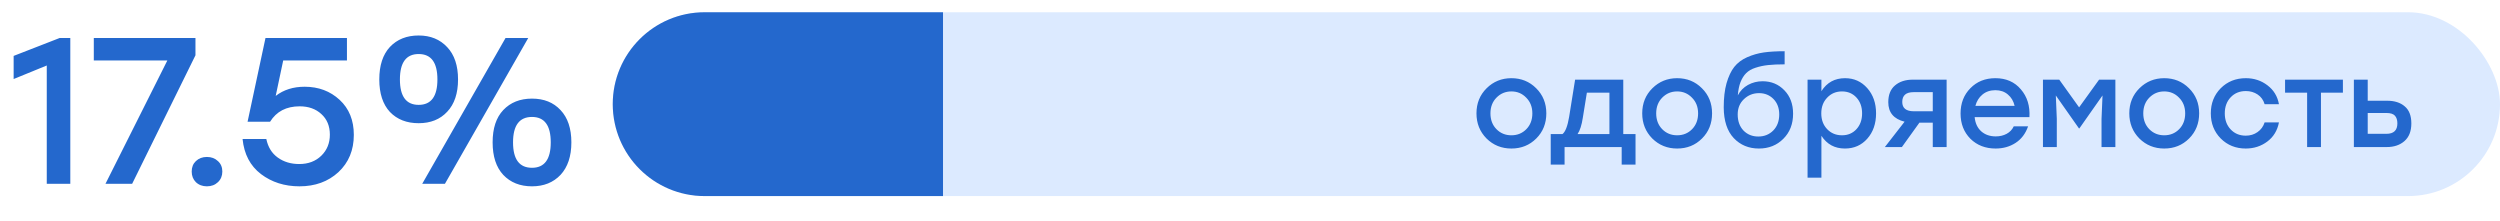 <?xml version="1.0" encoding="UTF-8"?> <svg xmlns="http://www.w3.org/2000/svg" width="204" height="18" viewBox="0 0 204 18" fill="none"> <rect x="50" y="1" width="154" height="15" rx="7.5" fill="#DCEAFF"></rect> <path d="M50 8.5C50 4.358 53.358 1 57.5 1H76.95V16H57.5C53.358 16 50 12.642 50 8.5V8.5Z" fill="#2468CD"></path> <path d="M123.33 6.38C124.13 6.38 124.803 6.653 125.35 7.2C125.903 7.747 126.18 8.43 126.18 9.25C126.18 10.07 125.907 10.753 125.36 11.3C124.813 11.847 124.137 12.12 123.33 12.12C122.53 12.12 121.853 11.847 121.3 11.3C120.753 10.747 120.48 10.063 120.48 9.25C120.48 8.43 120.757 7.747 121.31 7.2C121.863 6.653 122.537 6.38 123.33 6.38ZM124.54 7.97C124.213 7.63 123.81 7.46 123.33 7.46C122.85 7.46 122.443 7.63 122.11 7.97C121.783 8.303 121.62 8.73 121.62 9.25C121.62 9.777 121.783 10.207 122.11 10.54C122.437 10.873 122.843 11.04 123.33 11.04C123.817 11.04 124.223 10.873 124.55 10.54C124.877 10.207 125.04 9.777 125.04 9.25C125.04 8.73 124.873 8.303 124.54 7.97ZM132.459 10.94H133.459V13.43H132.329V12H127.669V13.43H126.539V10.94H127.499C127.732 10.76 127.912 10.297 128.039 9.55L128.529 6.5H132.459V10.94ZM128.729 10.94H131.329V7.56H129.489L129.159 9.6C129.065 10.213 128.922 10.66 128.729 10.94ZM136.855 6.38C137.655 6.38 138.329 6.653 138.875 7.2C139.429 7.747 139.705 8.43 139.705 9.25C139.705 10.07 139.432 10.753 138.885 11.3C138.339 11.847 137.662 12.12 136.855 12.12C136.055 12.12 135.379 11.847 134.825 11.3C134.279 10.747 134.005 10.063 134.005 9.25C134.005 8.43 134.282 7.747 134.835 7.2C135.389 6.653 136.062 6.38 136.855 6.38ZM138.065 7.97C137.739 7.63 137.335 7.46 136.855 7.46C136.375 7.46 135.969 7.63 135.635 7.97C135.309 8.303 135.145 8.73 135.145 9.25C135.145 9.777 135.309 10.207 135.635 10.54C135.962 10.873 136.369 11.04 136.855 11.04C137.342 11.04 137.749 10.873 138.075 10.54C138.402 10.207 138.565 9.777 138.565 9.25C138.565 8.73 138.399 8.303 138.065 7.97ZM143.826 6.63C144.539 6.63 145.132 6.877 145.606 7.37C146.079 7.857 146.316 8.493 146.316 9.28C146.316 10.12 146.049 10.803 145.516 11.33C144.989 11.857 144.326 12.12 143.526 12.12C142.699 12.12 142.016 11.837 141.476 11.27C140.936 10.697 140.662 9.86 140.656 8.76C140.656 7.993 140.732 7.337 140.886 6.79C141.046 6.237 141.256 5.793 141.516 5.46C141.782 5.127 142.132 4.863 142.566 4.67C143.006 4.477 143.459 4.347 143.926 4.28C144.399 4.213 144.966 4.18 145.626 4.18V5.25C145.092 5.25 144.642 5.27 144.276 5.31C143.909 5.35 143.566 5.423 143.246 5.53C142.932 5.63 142.679 5.777 142.486 5.97C142.299 6.157 142.146 6.4 142.026 6.7C141.912 6.993 141.839 7.353 141.806 7.78C141.999 7.413 142.276 7.13 142.636 6.93C143.002 6.73 143.399 6.63 143.826 6.63ZM142.266 10.65C142.586 10.977 142.989 11.14 143.476 11.14C143.962 11.14 144.369 10.977 144.696 10.65C145.022 10.317 145.186 9.88 145.186 9.34C145.186 8.82 145.029 8.4 144.716 8.08C144.402 7.76 144.009 7.6 143.536 7.6C143.056 7.6 142.646 7.763 142.306 8.09C141.966 8.41 141.796 8.827 141.796 9.34C141.796 9.88 141.952 10.317 142.266 10.65ZM150.557 6.38C151.284 6.38 151.887 6.65 152.367 7.19C152.847 7.73 153.087 8.417 153.087 9.25C153.087 10.09 152.847 10.78 152.367 11.32C151.894 11.853 151.287 12.12 150.547 12.12C149.714 12.12 149.074 11.773 148.627 11.08V14.5H147.497V6.5H148.627V7.44C149.074 6.733 149.717 6.38 150.557 6.38ZM150.307 11.04C150.787 11.04 151.18 10.873 151.487 10.54C151.794 10.207 151.947 9.777 151.947 9.25C151.947 8.723 151.794 8.293 151.487 7.96C151.18 7.627 150.787 7.46 150.307 7.46C149.82 7.46 149.417 7.63 149.097 7.97C148.777 8.303 148.617 8.73 148.617 9.25C148.617 9.777 148.777 10.207 149.097 10.54C149.417 10.873 149.82 11.04 150.307 11.04ZM156.084 6.5H158.844V12H157.714V10.01H156.624L155.194 12H153.804L155.414 9.93C154.528 9.71 154.084 9.18 154.084 8.34C154.084 7.733 154.268 7.277 154.634 6.97C155.001 6.657 155.484 6.5 156.084 6.5ZM156.174 9.08H157.714V7.52H156.144C155.531 7.52 155.224 7.787 155.224 8.32C155.224 8.827 155.541 9.08 156.174 9.08ZM162.822 6.38C163.695 6.38 164.389 6.683 164.902 7.29C165.422 7.89 165.655 8.647 165.602 9.56H161.132C161.179 10.053 161.359 10.44 161.672 10.72C161.985 10.993 162.379 11.13 162.852 11.13C163.185 11.13 163.482 11.06 163.742 10.92C164.002 10.78 164.195 10.577 164.322 10.31H165.492C165.285 10.903 164.945 11.353 164.472 11.66C163.999 11.967 163.455 12.12 162.842 12.12C162.009 12.12 161.322 11.853 160.782 11.32C160.249 10.78 159.982 10.093 159.982 9.26C159.982 8.427 160.249 7.74 160.782 7.2C161.315 6.653 161.995 6.38 162.822 6.38ZM162.822 7.36C162.402 7.36 162.049 7.48 161.762 7.72C161.482 7.953 161.292 8.26 161.192 8.64H164.392C164.305 8.253 164.122 7.943 163.842 7.71C163.569 7.477 163.229 7.36 162.822 7.36ZM171.285 6.5H172.615V12H171.485V9.7L171.565 7.79L169.675 10.48H169.645L167.755 7.79L167.835 9.7V12H166.705V6.5H168.035L169.655 8.76L171.285 6.5ZM176.601 6.38C177.401 6.38 178.075 6.653 178.621 7.2C179.175 7.747 179.451 8.43 179.451 9.25C179.451 10.07 179.178 10.753 178.631 11.3C178.085 11.847 177.408 12.12 176.601 12.12C175.801 12.12 175.125 11.847 174.571 11.3C174.025 10.747 173.751 10.063 173.751 9.25C173.751 8.43 174.028 7.747 174.581 7.2C175.135 6.653 175.808 6.38 176.601 6.38ZM177.811 7.97C177.485 7.63 177.081 7.46 176.601 7.46C176.121 7.46 175.715 7.63 175.381 7.97C175.055 8.303 174.891 8.73 174.891 9.25C174.891 9.777 175.055 10.207 175.381 10.54C175.708 10.873 176.115 11.04 176.601 11.04C177.088 11.04 177.495 10.873 177.821 10.54C178.148 10.207 178.311 9.777 178.311 9.25C178.311 8.73 178.145 8.303 177.811 7.97ZM183.252 12.12C182.439 12.12 181.759 11.847 181.212 11.3C180.672 10.753 180.402 10.07 180.402 9.25C180.402 8.43 180.672 7.747 181.212 7.2C181.759 6.653 182.442 6.38 183.262 6.38C183.929 6.38 184.515 6.573 185.022 6.96C185.529 7.34 185.842 7.853 185.962 8.5H184.792C184.692 8.16 184.502 7.897 184.222 7.71C183.942 7.523 183.622 7.43 183.262 7.43C182.755 7.43 182.342 7.6 182.022 7.94C181.702 8.28 181.542 8.717 181.542 9.25C181.542 9.783 181.702 10.22 182.022 10.56C182.342 10.9 182.752 11.07 183.252 11.07C183.619 11.07 183.939 10.973 184.212 10.78C184.492 10.587 184.685 10.323 184.792 9.99H185.962C185.835 10.65 185.519 11.17 185.012 11.55C184.505 11.93 183.919 12.12 183.252 12.12ZM191.181 6.5V7.56H189.391V12H188.261V7.56H186.461V6.5H189.391H191.181ZM194.796 8.22C195.396 8.22 195.873 8.373 196.226 8.68C196.586 8.98 196.766 9.443 196.766 10.07C196.766 10.703 196.579 11.183 196.206 11.51C195.833 11.837 195.349 12 194.756 12H192.076V6.5H193.206V8.22H194.796ZM194.726 10.92C195.326 10.92 195.626 10.637 195.626 10.07C195.626 9.797 195.559 9.587 195.426 9.44C195.293 9.293 195.063 9.22 194.736 9.22H193.206V10.92H194.726Z" fill="#2468CD"></path> <path d="M4.87 3.1H5.737V15H3.816V5.344L1.113 6.449V4.562L4.87 3.1ZM7.654 3.1H15.95V4.511L10.782 15H8.606L13.655 4.936H7.654V3.1ZM15.983 13.147C16.221 12.92 16.521 12.807 16.884 12.807C17.247 12.807 17.547 12.92 17.785 13.147C18.023 13.362 18.142 13.646 18.142 13.997C18.142 14.348 18.023 14.637 17.785 14.864C17.547 15.091 17.247 15.204 16.884 15.204C16.521 15.204 16.221 15.091 15.983 14.864C15.756 14.637 15.643 14.348 15.643 13.997C15.643 13.646 15.756 13.362 15.983 13.147ZM24.86 7.078C25.993 7.078 26.945 7.435 27.716 8.149C28.486 8.863 28.872 9.815 28.872 11.005C28.872 12.252 28.452 13.266 27.614 14.048C26.775 14.819 25.715 15.204 24.435 15.204C23.222 15.204 22.174 14.87 21.29 14.201C20.417 13.532 19.918 12.58 19.794 11.345H21.732C21.868 12.002 22.179 12.507 22.667 12.858C23.154 13.209 23.738 13.385 24.418 13.385C25.154 13.385 25.755 13.158 26.22 12.705C26.684 12.252 26.917 11.679 26.917 10.988C26.917 10.285 26.684 9.724 26.22 9.305C25.766 8.886 25.177 8.676 24.452 8.676C23.364 8.676 22.559 9.095 22.038 9.934H20.202L21.664 3.1H28.311V4.936H23.109L22.497 7.826C23.143 7.327 23.93 7.078 24.86 7.078ZM36.492 9.118C35.914 9.741 35.137 10.053 34.163 10.053C33.188 10.053 32.406 9.747 31.817 9.135C31.239 8.512 30.95 7.628 30.95 6.483C30.95 5.338 31.239 4.454 31.817 3.831C32.406 3.208 33.188 2.896 34.163 2.896C35.126 2.896 35.902 3.213 36.492 3.848C37.081 4.471 37.376 5.35 37.376 6.483C37.376 7.616 37.081 8.495 36.492 9.118ZM43.105 3.1L36.305 15H34.452L41.252 3.1H43.105ZM32.633 6.483C32.633 7.866 33.143 8.557 34.163 8.557C35.183 8.557 35.693 7.866 35.693 6.483C35.693 5.1 35.183 4.409 34.163 4.409C33.143 4.409 32.633 5.1 32.633 6.483ZM41.065 8.982C41.654 8.359 42.436 8.047 43.411 8.047C44.385 8.047 45.162 8.359 45.74 8.982C46.329 9.605 46.624 10.484 46.624 11.617C46.624 12.75 46.329 13.634 45.74 14.269C45.15 14.892 44.374 15.204 43.411 15.204C42.436 15.204 41.654 14.892 41.065 14.269C40.487 13.646 40.198 12.762 40.198 11.617C40.198 10.472 40.487 9.594 41.065 8.982ZM43.411 9.543C42.379 9.543 41.864 10.234 41.864 11.617C41.864 13 42.379 13.691 43.411 13.691C44.431 13.691 44.941 13 44.941 11.617C44.941 10.234 44.431 9.543 43.411 9.543Z" fill="#2468CD"></path> </svg> 